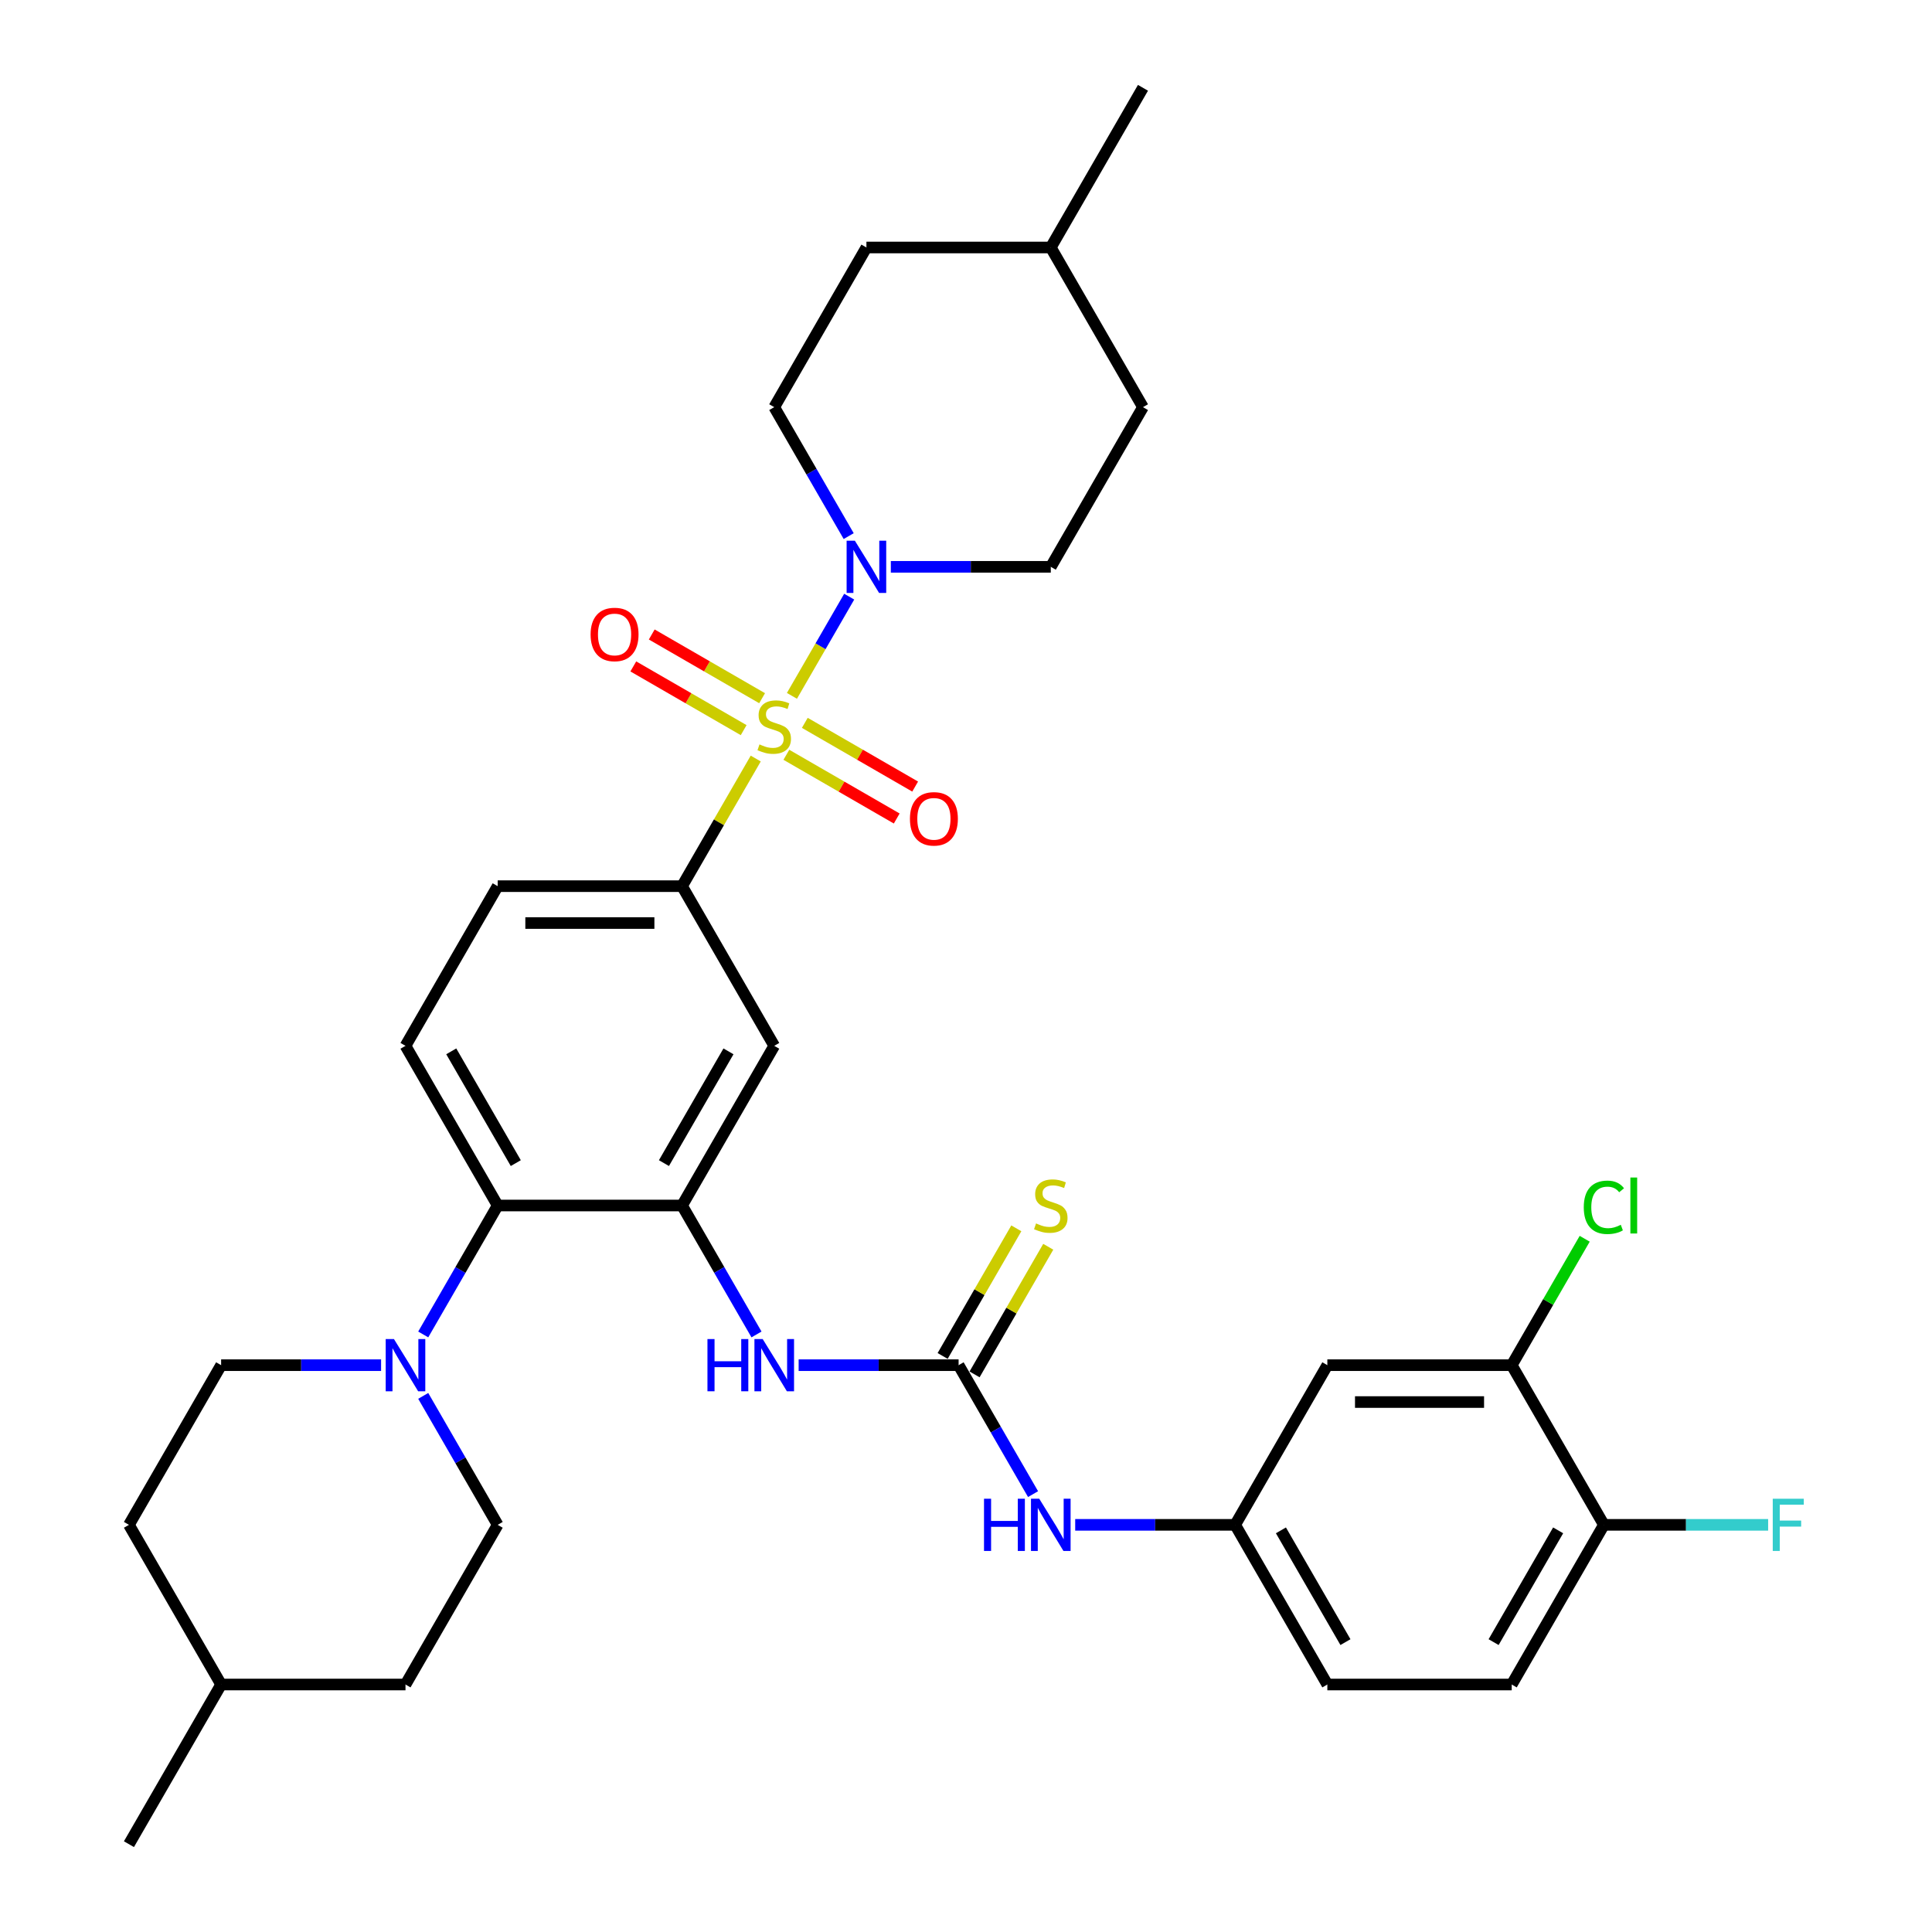 <?xml version='1.0' encoding='iso-8859-1'?>
<svg version='1.1' baseProfile='full'
              xmlns='http://www.w3.org/2000/svg'
                      xmlns:rdkit='http://www.rdkit.org/xml'
                      xmlns:xlink='http://www.w3.org/1999/xlink'
                  xml:space='preserve'
width='1000px' height='1000px' viewBox='0 0 1000 1000'>
<!-- END OF HEADER -->
<rect style='opacity:1.0;fill:#FFFFFF;stroke:none' width='1000' height='1000' x='0' y='0'> </rect>
<path class='bond-0' d='M 409.9,360.173 L 424.722,334.501' style='fill:none;fill-rule:evenodd;stroke:#CCCC00;stroke-width:6px;stroke-linecap:butt;stroke-linejoin:miter;stroke-opacity:1' />
<path class='bond-0' d='M 424.722,334.501 L 439.543,308.829' style='fill:none;fill-rule:evenodd;stroke:#0000FF;stroke-width:6px;stroke-linecap:butt;stroke-linejoin:miter;stroke-opacity:1' />
<path class='bond-1' d='M 391.167,392.619 L 372.098,425.648' style='fill:none;fill-rule:evenodd;stroke:#CCCC00;stroke-width:6px;stroke-linecap:butt;stroke-linejoin:miter;stroke-opacity:1' />
<path class='bond-1' d='M 372.098,425.648 L 353.028,458.678' style='fill:none;fill-rule:evenodd;stroke:#000000;stroke-width:6px;stroke-linecap:butt;stroke-linejoin:miter;stroke-opacity:1' />
<path class='bond-8' d='M 407.022,390.678 L 435.583,407.167' style='fill:none;fill-rule:evenodd;stroke:#CCCC00;stroke-width:6px;stroke-linecap:butt;stroke-linejoin:miter;stroke-opacity:1' />
<path class='bond-8' d='M 435.583,407.167 L 464.143,423.657' style='fill:none;fill-rule:evenodd;stroke:#FF0000;stroke-width:6px;stroke-linecap:butt;stroke-linejoin:miter;stroke-opacity:1' />
<path class='bond-8' d='M 416.565,374.149 L 445.126,390.638' style='fill:none;fill-rule:evenodd;stroke:#CCCC00;stroke-width:6px;stroke-linecap:butt;stroke-linejoin:miter;stroke-opacity:1' />
<path class='bond-8' d='M 445.126,390.638 L 473.686,407.128' style='fill:none;fill-rule:evenodd;stroke:#FF0000;stroke-width:6px;stroke-linecap:butt;stroke-linejoin:miter;stroke-opacity:1' />
<path class='bond-9' d='M 394.464,361.388 L 365.903,344.899' style='fill:none;fill-rule:evenodd;stroke:#CCCC00;stroke-width:6px;stroke-linecap:butt;stroke-linejoin:miter;stroke-opacity:1' />
<path class='bond-9' d='M 365.903,344.899 L 337.342,328.409' style='fill:none;fill-rule:evenodd;stroke:#FF0000;stroke-width:6px;stroke-linecap:butt;stroke-linejoin:miter;stroke-opacity:1' />
<path class='bond-9' d='M 384.921,377.917 L 356.36,361.428' style='fill:none;fill-rule:evenodd;stroke:#CCCC00;stroke-width:6px;stroke-linecap:butt;stroke-linejoin:miter;stroke-opacity:1' />
<path class='bond-9' d='M 356.36,361.428 L 327.799,344.938' style='fill:none;fill-rule:evenodd;stroke:#FF0000;stroke-width:6px;stroke-linecap:butt;stroke-linejoin:miter;stroke-opacity:1' />
<path class='bond-18' d='M 461.093,293.388 L 502.49,293.388' style='fill:none;fill-rule:evenodd;stroke:#0000FF;stroke-width:6px;stroke-linecap:butt;stroke-linejoin:miter;stroke-opacity:1' />
<path class='bond-18' d='M 502.49,293.388 L 543.888,293.388' style='fill:none;fill-rule:evenodd;stroke:#000000;stroke-width:6px;stroke-linecap:butt;stroke-linejoin:miter;stroke-opacity:1' />
<path class='bond-19' d='M 439.279,277.49 L 420.011,244.117' style='fill:none;fill-rule:evenodd;stroke:#0000FF;stroke-width:6px;stroke-linecap:butt;stroke-linejoin:miter;stroke-opacity:1' />
<path class='bond-19' d='M 420.011,244.117 L 400.743,210.744' style='fill:none;fill-rule:evenodd;stroke:#000000;stroke-width:6px;stroke-linecap:butt;stroke-linejoin:miter;stroke-opacity:1' />
<path class='bond-6' d='M 353.028,458.678 L 400.743,541.322' style='fill:none;fill-rule:evenodd;stroke:#000000;stroke-width:6px;stroke-linecap:butt;stroke-linejoin:miter;stroke-opacity:1' />
<path class='bond-16' d='M 353.028,458.678 L 257.598,458.678' style='fill:none;fill-rule:evenodd;stroke:#000000;stroke-width:6px;stroke-linecap:butt;stroke-linejoin:miter;stroke-opacity:1' />
<path class='bond-16' d='M 338.714,477.764 L 271.913,477.764' style='fill:none;fill-rule:evenodd;stroke:#000000;stroke-width:6px;stroke-linecap:butt;stroke-linejoin:miter;stroke-opacity:1' />
<path class='bond-2' d='M 353.028,623.967 L 400.743,541.322' style='fill:none;fill-rule:evenodd;stroke:#000000;stroke-width:6px;stroke-linecap:butt;stroke-linejoin:miter;stroke-opacity:1' />
<path class='bond-2' d='M 343.656,602.027 L 377.057,544.176' style='fill:none;fill-rule:evenodd;stroke:#000000;stroke-width:6px;stroke-linecap:butt;stroke-linejoin:miter;stroke-opacity:1' />
<path class='bond-7' d='M 353.028,623.967 L 372.296,657.34' style='fill:none;fill-rule:evenodd;stroke:#000000;stroke-width:6px;stroke-linecap:butt;stroke-linejoin:miter;stroke-opacity:1' />
<path class='bond-7' d='M 372.296,657.34 L 391.564,690.713' style='fill:none;fill-rule:evenodd;stroke:#0000FF;stroke-width:6px;stroke-linecap:butt;stroke-linejoin:miter;stroke-opacity:1' />
<path class='bond-34' d='M 353.028,623.967 L 257.598,623.967' style='fill:none;fill-rule:evenodd;stroke:#000000;stroke-width:6px;stroke-linecap:butt;stroke-linejoin:miter;stroke-opacity:1' />
<path class='bond-3' d='M 496.173,706.612 L 454.775,706.612' style='fill:none;fill-rule:evenodd;stroke:#000000;stroke-width:6px;stroke-linecap:butt;stroke-linejoin:miter;stroke-opacity:1' />
<path class='bond-3' d='M 454.775,706.612 L 413.378,706.612' style='fill:none;fill-rule:evenodd;stroke:#0000FF;stroke-width:6px;stroke-linecap:butt;stroke-linejoin:miter;stroke-opacity:1' />
<path class='bond-10' d='M 496.173,706.612 L 515.441,739.985' style='fill:none;fill-rule:evenodd;stroke:#000000;stroke-width:6px;stroke-linecap:butt;stroke-linejoin:miter;stroke-opacity:1' />
<path class='bond-10' d='M 515.441,739.985 L 534.709,773.358' style='fill:none;fill-rule:evenodd;stroke:#0000FF;stroke-width:6px;stroke-linecap:butt;stroke-linejoin:miter;stroke-opacity:1' />
<path class='bond-14' d='M 504.437,711.383 L 523.507,678.354' style='fill:none;fill-rule:evenodd;stroke:#000000;stroke-width:6px;stroke-linecap:butt;stroke-linejoin:miter;stroke-opacity:1' />
<path class='bond-14' d='M 523.507,678.354 L 542.576,645.324' style='fill:none;fill-rule:evenodd;stroke:#CCCC00;stroke-width:6px;stroke-linecap:butt;stroke-linejoin:miter;stroke-opacity:1' />
<path class='bond-14' d='M 487.908,701.84 L 506.978,668.811' style='fill:none;fill-rule:evenodd;stroke:#000000;stroke-width:6px;stroke-linecap:butt;stroke-linejoin:miter;stroke-opacity:1' />
<path class='bond-14' d='M 506.978,668.811 L 526.047,635.781' style='fill:none;fill-rule:evenodd;stroke:#CCCC00;stroke-width:6px;stroke-linecap:butt;stroke-linejoin:miter;stroke-opacity:1' />
<path class='bond-4' d='M 219.062,690.713 L 238.33,657.34' style='fill:none;fill-rule:evenodd;stroke:#0000FF;stroke-width:6px;stroke-linecap:butt;stroke-linejoin:miter;stroke-opacity:1' />
<path class='bond-4' d='M 238.33,657.34 L 257.598,623.967' style='fill:none;fill-rule:evenodd;stroke:#000000;stroke-width:6px;stroke-linecap:butt;stroke-linejoin:miter;stroke-opacity:1' />
<path class='bond-20' d='M 197.248,706.612 L 155.851,706.612' style='fill:none;fill-rule:evenodd;stroke:#0000FF;stroke-width:6px;stroke-linecap:butt;stroke-linejoin:miter;stroke-opacity:1' />
<path class='bond-20' d='M 155.851,706.612 L 114.454,706.612' style='fill:none;fill-rule:evenodd;stroke:#000000;stroke-width:6px;stroke-linecap:butt;stroke-linejoin:miter;stroke-opacity:1' />
<path class='bond-21' d='M 219.062,722.51 L 238.33,755.883' style='fill:none;fill-rule:evenodd;stroke:#0000FF;stroke-width:6px;stroke-linecap:butt;stroke-linejoin:miter;stroke-opacity:1' />
<path class='bond-21' d='M 238.33,755.883 L 257.598,789.256' style='fill:none;fill-rule:evenodd;stroke:#000000;stroke-width:6px;stroke-linecap:butt;stroke-linejoin:miter;stroke-opacity:1' />
<path class='bond-5' d='M 257.598,623.967 L 209.883,541.322' style='fill:none;fill-rule:evenodd;stroke:#000000;stroke-width:6px;stroke-linecap:butt;stroke-linejoin:miter;stroke-opacity:1' />
<path class='bond-5' d='M 266.97,602.027 L 233.569,544.176' style='fill:none;fill-rule:evenodd;stroke:#000000;stroke-width:6px;stroke-linecap:butt;stroke-linejoin:miter;stroke-opacity:1' />
<path class='bond-15' d='M 556.523,789.256 L 597.92,789.256' style='fill:none;fill-rule:evenodd;stroke:#0000FF;stroke-width:6px;stroke-linecap:butt;stroke-linejoin:miter;stroke-opacity:1' />
<path class='bond-15' d='M 597.92,789.256 L 639.317,789.256' style='fill:none;fill-rule:evenodd;stroke:#000000;stroke-width:6px;stroke-linecap:butt;stroke-linejoin:miter;stroke-opacity:1' />
<path class='bond-11' d='M 782.462,706.612 L 687.032,706.612' style='fill:none;fill-rule:evenodd;stroke:#000000;stroke-width:6px;stroke-linecap:butt;stroke-linejoin:miter;stroke-opacity:1' />
<path class='bond-11' d='M 768.148,725.698 L 701.347,725.698' style='fill:none;fill-rule:evenodd;stroke:#000000;stroke-width:6px;stroke-linecap:butt;stroke-linejoin:miter;stroke-opacity:1' />
<path class='bond-23' d='M 782.462,706.612 L 801.35,673.897' style='fill:none;fill-rule:evenodd;stroke:#000000;stroke-width:6px;stroke-linecap:butt;stroke-linejoin:miter;stroke-opacity:1' />
<path class='bond-23' d='M 801.35,673.897 L 820.238,641.182' style='fill:none;fill-rule:evenodd;stroke:#00CC00;stroke-width:6px;stroke-linecap:butt;stroke-linejoin:miter;stroke-opacity:1' />
<path class='bond-37' d='M 782.462,706.612 L 830.177,789.256' style='fill:none;fill-rule:evenodd;stroke:#000000;stroke-width:6px;stroke-linecap:butt;stroke-linejoin:miter;stroke-opacity:1' />
<path class='bond-12' d='M 687.032,706.612 L 639.317,789.256' style='fill:none;fill-rule:evenodd;stroke:#000000;stroke-width:6px;stroke-linecap:butt;stroke-linejoin:miter;stroke-opacity:1' />
<path class='bond-13' d='M 209.883,541.322 L 257.598,458.678' style='fill:none;fill-rule:evenodd;stroke:#000000;stroke-width:6px;stroke-linecap:butt;stroke-linejoin:miter;stroke-opacity:1' />
<path class='bond-24' d='M 639.317,789.256 L 687.032,871.901' style='fill:none;fill-rule:evenodd;stroke:#000000;stroke-width:6px;stroke-linecap:butt;stroke-linejoin:miter;stroke-opacity:1' />
<path class='bond-24' d='M 663.004,792.11 L 696.404,849.961' style='fill:none;fill-rule:evenodd;stroke:#000000;stroke-width:6px;stroke-linecap:butt;stroke-linejoin:miter;stroke-opacity:1' />
<path class='bond-17' d='M 830.177,789.256 L 782.462,871.901' style='fill:none;fill-rule:evenodd;stroke:#000000;stroke-width:6px;stroke-linecap:butt;stroke-linejoin:miter;stroke-opacity:1' />
<path class='bond-17' d='M 806.491,792.11 L 773.09,849.961' style='fill:none;fill-rule:evenodd;stroke:#000000;stroke-width:6px;stroke-linecap:butt;stroke-linejoin:miter;stroke-opacity:1' />
<path class='bond-25' d='M 830.177,789.256 L 872.681,789.256' style='fill:none;fill-rule:evenodd;stroke:#000000;stroke-width:6px;stroke-linecap:butt;stroke-linejoin:miter;stroke-opacity:1' />
<path class='bond-25' d='M 872.681,789.256 L 915.186,789.256' style='fill:none;fill-rule:evenodd;stroke:#33CCCC;stroke-width:6px;stroke-linecap:butt;stroke-linejoin:miter;stroke-opacity:1' />
<path class='bond-29' d='M 543.888,293.388 L 591.603,210.744' style='fill:none;fill-rule:evenodd;stroke:#000000;stroke-width:6px;stroke-linecap:butt;stroke-linejoin:miter;stroke-opacity:1' />
<path class='bond-26' d='M 400.743,210.744 L 448.458,128.099' style='fill:none;fill-rule:evenodd;stroke:#000000;stroke-width:6px;stroke-linecap:butt;stroke-linejoin:miter;stroke-opacity:1' />
<path class='bond-27' d='M 114.454,706.612 L 66.739,789.256' style='fill:none;fill-rule:evenodd;stroke:#000000;stroke-width:6px;stroke-linecap:butt;stroke-linejoin:miter;stroke-opacity:1' />
<path class='bond-28' d='M 257.598,789.256 L 209.883,871.901' style='fill:none;fill-rule:evenodd;stroke:#000000;stroke-width:6px;stroke-linecap:butt;stroke-linejoin:miter;stroke-opacity:1' />
<path class='bond-22' d='M 782.462,871.901 L 687.032,871.901' style='fill:none;fill-rule:evenodd;stroke:#000000;stroke-width:6px;stroke-linecap:butt;stroke-linejoin:miter;stroke-opacity:1' />
<path class='bond-30' d='M 448.458,128.099 L 543.888,128.099' style='fill:none;fill-rule:evenodd;stroke:#000000;stroke-width:6px;stroke-linecap:butt;stroke-linejoin:miter;stroke-opacity:1' />
<path class='bond-36' d='M 66.739,789.256 L 114.454,871.901' style='fill:none;fill-rule:evenodd;stroke:#000000;stroke-width:6px;stroke-linecap:butt;stroke-linejoin:miter;stroke-opacity:1' />
<path class='bond-31' d='M 209.883,871.901 L 114.454,871.901' style='fill:none;fill-rule:evenodd;stroke:#000000;stroke-width:6px;stroke-linecap:butt;stroke-linejoin:miter;stroke-opacity:1' />
<path class='bond-35' d='M 591.603,210.744 L 543.888,128.099' style='fill:none;fill-rule:evenodd;stroke:#000000;stroke-width:6px;stroke-linecap:butt;stroke-linejoin:miter;stroke-opacity:1' />
<path class='bond-33' d='M 543.888,128.099 L 591.603,45.455' style='fill:none;fill-rule:evenodd;stroke:#000000;stroke-width:6px;stroke-linecap:butt;stroke-linejoin:miter;stroke-opacity:1' />
<path class='bond-32' d='M 114.454,871.901 L 66.739,954.545' style='fill:none;fill-rule:evenodd;stroke:#000000;stroke-width:6px;stroke-linecap:butt;stroke-linejoin:miter;stroke-opacity:1' />
<path  class='atom-0' d='M 393.109 385.309
Q 393.414 385.423, 394.674 385.958
Q 395.933 386.492, 397.307 386.836
Q 398.72 387.141, 400.094 387.141
Q 402.652 387.141, 404.14 385.92
Q 405.629 384.66, 405.629 382.484
Q 405.629 380.995, 404.865 380.079
Q 404.14 379.163, 402.995 378.667
Q 401.85 378.171, 399.941 377.598
Q 397.536 376.873, 396.086 376.186
Q 394.674 375.499, 393.643 374.048
Q 392.65 372.598, 392.65 370.155
Q 392.65 366.757, 394.941 364.658
Q 397.269 362.558, 401.85 362.558
Q 404.98 362.558, 408.53 364.047
L 407.652 366.986
Q 404.407 365.65, 401.964 365.65
Q 399.331 365.65, 397.88 366.757
Q 396.43 367.826, 396.468 369.697
Q 396.468 371.147, 397.193 372.025
Q 397.956 372.903, 399.025 373.399
Q 400.132 373.895, 401.964 374.468
Q 404.407 375.231, 405.858 375.995
Q 407.309 376.758, 408.339 378.323
Q 409.408 379.85, 409.408 382.484
Q 409.408 386.225, 406.889 388.248
Q 404.407 390.233, 400.247 390.233
Q 397.842 390.233, 396.01 389.699
Q 394.216 389.202, 392.078 388.324
L 393.109 385.309
' fill='#CCCC00'/>
<path  class='atom-1' d='M 442.484 279.876
L 451.34 294.19
Q 452.218 295.602, 453.63 298.16
Q 455.042 300.717, 455.119 300.87
L 455.119 279.876
L 458.707 279.876
L 458.707 306.901
L 455.004 306.901
L 445.5 291.251
Q 444.393 289.419, 443.209 287.319
Q 442.064 285.22, 441.72 284.571
L 441.72 306.901
L 438.209 306.901
L 438.209 279.876
L 442.484 279.876
' fill='#0000FF'/>
<path  class='atom-5' d='M 203.909 693.099
L 212.765 707.413
Q 213.643 708.826, 215.056 711.383
Q 216.468 713.941, 216.544 714.093
L 216.544 693.099
L 220.132 693.099
L 220.132 720.124
L 216.43 720.124
L 206.925 704.474
Q 205.818 702.642, 204.635 700.542
Q 203.49 698.443, 203.146 697.794
L 203.146 720.124
L 199.634 720.124
L 199.634 693.099
L 203.909 693.099
' fill='#0000FF'/>
<path  class='atom-8' d='M 366.178 693.099
L 369.843 693.099
L 369.843 704.588
L 383.661 704.588
L 383.661 693.099
L 387.326 693.099
L 387.326 720.124
L 383.661 720.124
L 383.661 707.642
L 369.843 707.642
L 369.843 720.124
L 366.178 720.124
L 366.178 693.099
' fill='#0000FF'/>
<path  class='atom-8' d='M 394.769 693.099
L 403.625 707.413
Q 404.503 708.826, 405.915 711.383
Q 407.328 713.941, 407.404 714.093
L 407.404 693.099
L 410.992 693.099
L 410.992 720.124
L 407.289 720.124
L 397.785 704.474
Q 396.678 702.642, 395.494 700.542
Q 394.349 698.443, 394.006 697.794
L 394.006 720.124
L 390.494 720.124
L 390.494 693.099
L 394.769 693.099
' fill='#0000FF'/>
<path  class='atom-9' d='M 470.982 423.824
Q 470.982 417.335, 474.188 413.709
Q 477.395 410.082, 483.388 410.082
Q 489.381 410.082, 492.587 413.709
Q 495.793 417.335, 495.793 423.824
Q 495.793 430.39, 492.549 434.131
Q 489.304 437.833, 483.388 437.833
Q 477.433 437.833, 474.188 434.131
Q 470.982 430.428, 470.982 423.824
M 483.388 434.78
Q 487.51 434.78, 489.724 432.031
Q 491.976 429.245, 491.976 423.824
Q 491.976 418.518, 489.724 415.846
Q 487.51 413.136, 483.388 413.136
Q 479.265 413.136, 477.013 415.808
Q 474.799 418.48, 474.799 423.824
Q 474.799 429.283, 477.013 432.031
Q 479.265 434.78, 483.388 434.78
' fill='#FF0000'/>
<path  class='atom-10' d='M 305.692 328.395
Q 305.692 321.905, 308.899 318.279
Q 312.105 314.653, 318.098 314.653
Q 324.091 314.653, 327.298 318.279
Q 330.504 321.905, 330.504 328.395
Q 330.504 334.96, 327.26 338.701
Q 324.015 342.404, 318.098 342.404
Q 312.143 342.404, 308.899 338.701
Q 305.692 334.998, 305.692 328.395
M 318.098 339.35
Q 322.221 339.35, 324.435 336.601
Q 326.687 333.815, 326.687 328.395
Q 326.687 323.089, 324.435 320.417
Q 322.221 317.706, 318.098 317.706
Q 313.976 317.706, 311.724 320.378
Q 309.51 323.05, 309.51 328.395
Q 309.51 333.853, 311.724 336.601
Q 313.976 339.35, 318.098 339.35
' fill='#FF0000'/>
<path  class='atom-11' d='M 509.323 775.743
L 512.987 775.743
L 512.987 787.233
L 526.806 787.233
L 526.806 775.743
L 530.47 775.743
L 530.47 802.769
L 526.806 802.769
L 526.806 790.287
L 512.987 790.287
L 512.987 802.769
L 509.323 802.769
L 509.323 775.743
' fill='#0000FF'/>
<path  class='atom-11' d='M 537.914 775.743
L 546.77 790.058
Q 547.648 791.47, 549.06 794.028
Q 550.472 796.585, 550.549 796.738
L 550.549 775.743
L 554.137 775.743
L 554.137 802.769
L 550.434 802.769
L 540.929 787.119
Q 539.822 785.286, 538.639 783.187
Q 537.494 781.087, 537.15 780.438
L 537.15 802.769
L 533.638 802.769
L 533.638 775.743
L 537.914 775.743
' fill='#0000FF'/>
<path  class='atom-15' d='M 536.253 633.243
Q 536.559 633.357, 537.818 633.892
Q 539.078 634.426, 540.452 634.77
Q 541.865 635.075, 543.239 635.075
Q 545.796 635.075, 547.285 633.853
Q 548.774 632.594, 548.774 630.418
Q 548.774 628.929, 548.01 628.013
Q 547.285 627.097, 546.14 626.601
Q 544.995 626.105, 543.086 625.532
Q 540.681 624.807, 539.231 624.12
Q 537.818 623.433, 536.788 621.982
Q 535.795 620.531, 535.795 618.088
Q 535.795 614.691, 538.085 612.592
Q 540.414 610.492, 544.995 610.492
Q 548.125 610.492, 551.675 611.981
L 550.797 614.92
Q 547.552 613.584, 545.109 613.584
Q 542.475 613.584, 541.025 614.691
Q 539.574 615.76, 539.612 617.63
Q 539.612 619.081, 540.338 619.959
Q 541.101 620.837, 542.17 621.333
Q 543.277 621.829, 545.109 622.402
Q 547.552 623.165, 549.003 623.929
Q 550.453 624.692, 551.484 626.257
Q 552.553 627.784, 552.553 630.418
Q 552.553 634.159, 550.033 636.182
Q 547.552 638.167, 543.391 638.167
Q 540.987 638.167, 539.154 637.632
Q 537.36 637.136, 535.223 636.258
L 536.253 633.243
' fill='#CCCC00'/>
<path  class='atom-24' d='M 819.756 624.902
Q 819.756 618.184, 822.886 614.672
Q 826.054 611.122, 832.047 611.122
Q 837.621 611.122, 840.598 615.054
L 838.079 617.115
Q 835.903 614.252, 832.047 614.252
Q 827.963 614.252, 825.787 617.001
Q 823.65 619.711, 823.65 624.902
Q 823.65 630.246, 825.864 632.995
Q 828.116 635.743, 832.467 635.743
Q 835.445 635.743, 838.918 633.949
L 839.987 636.812
Q 838.575 637.728, 836.437 638.262
Q 834.3 638.797, 831.933 638.797
Q 826.054 638.797, 822.886 635.209
Q 819.756 631.62, 819.756 624.902
' fill='#00CC00'/>
<path  class='atom-24' d='M 843.881 609.481
L 847.393 609.481
L 847.393 638.453
L 843.881 638.453
L 843.881 609.481
' fill='#00CC00'/>
<path  class='atom-26' d='M 917.572 775.743
L 933.642 775.743
L 933.642 778.835
L 921.198 778.835
L 921.198 787.042
L 932.268 787.042
L 932.268 790.172
L 921.198 790.172
L 921.198 802.769
L 917.572 802.769
L 917.572 775.743
' fill='#33CCCC'/>
</svg>
